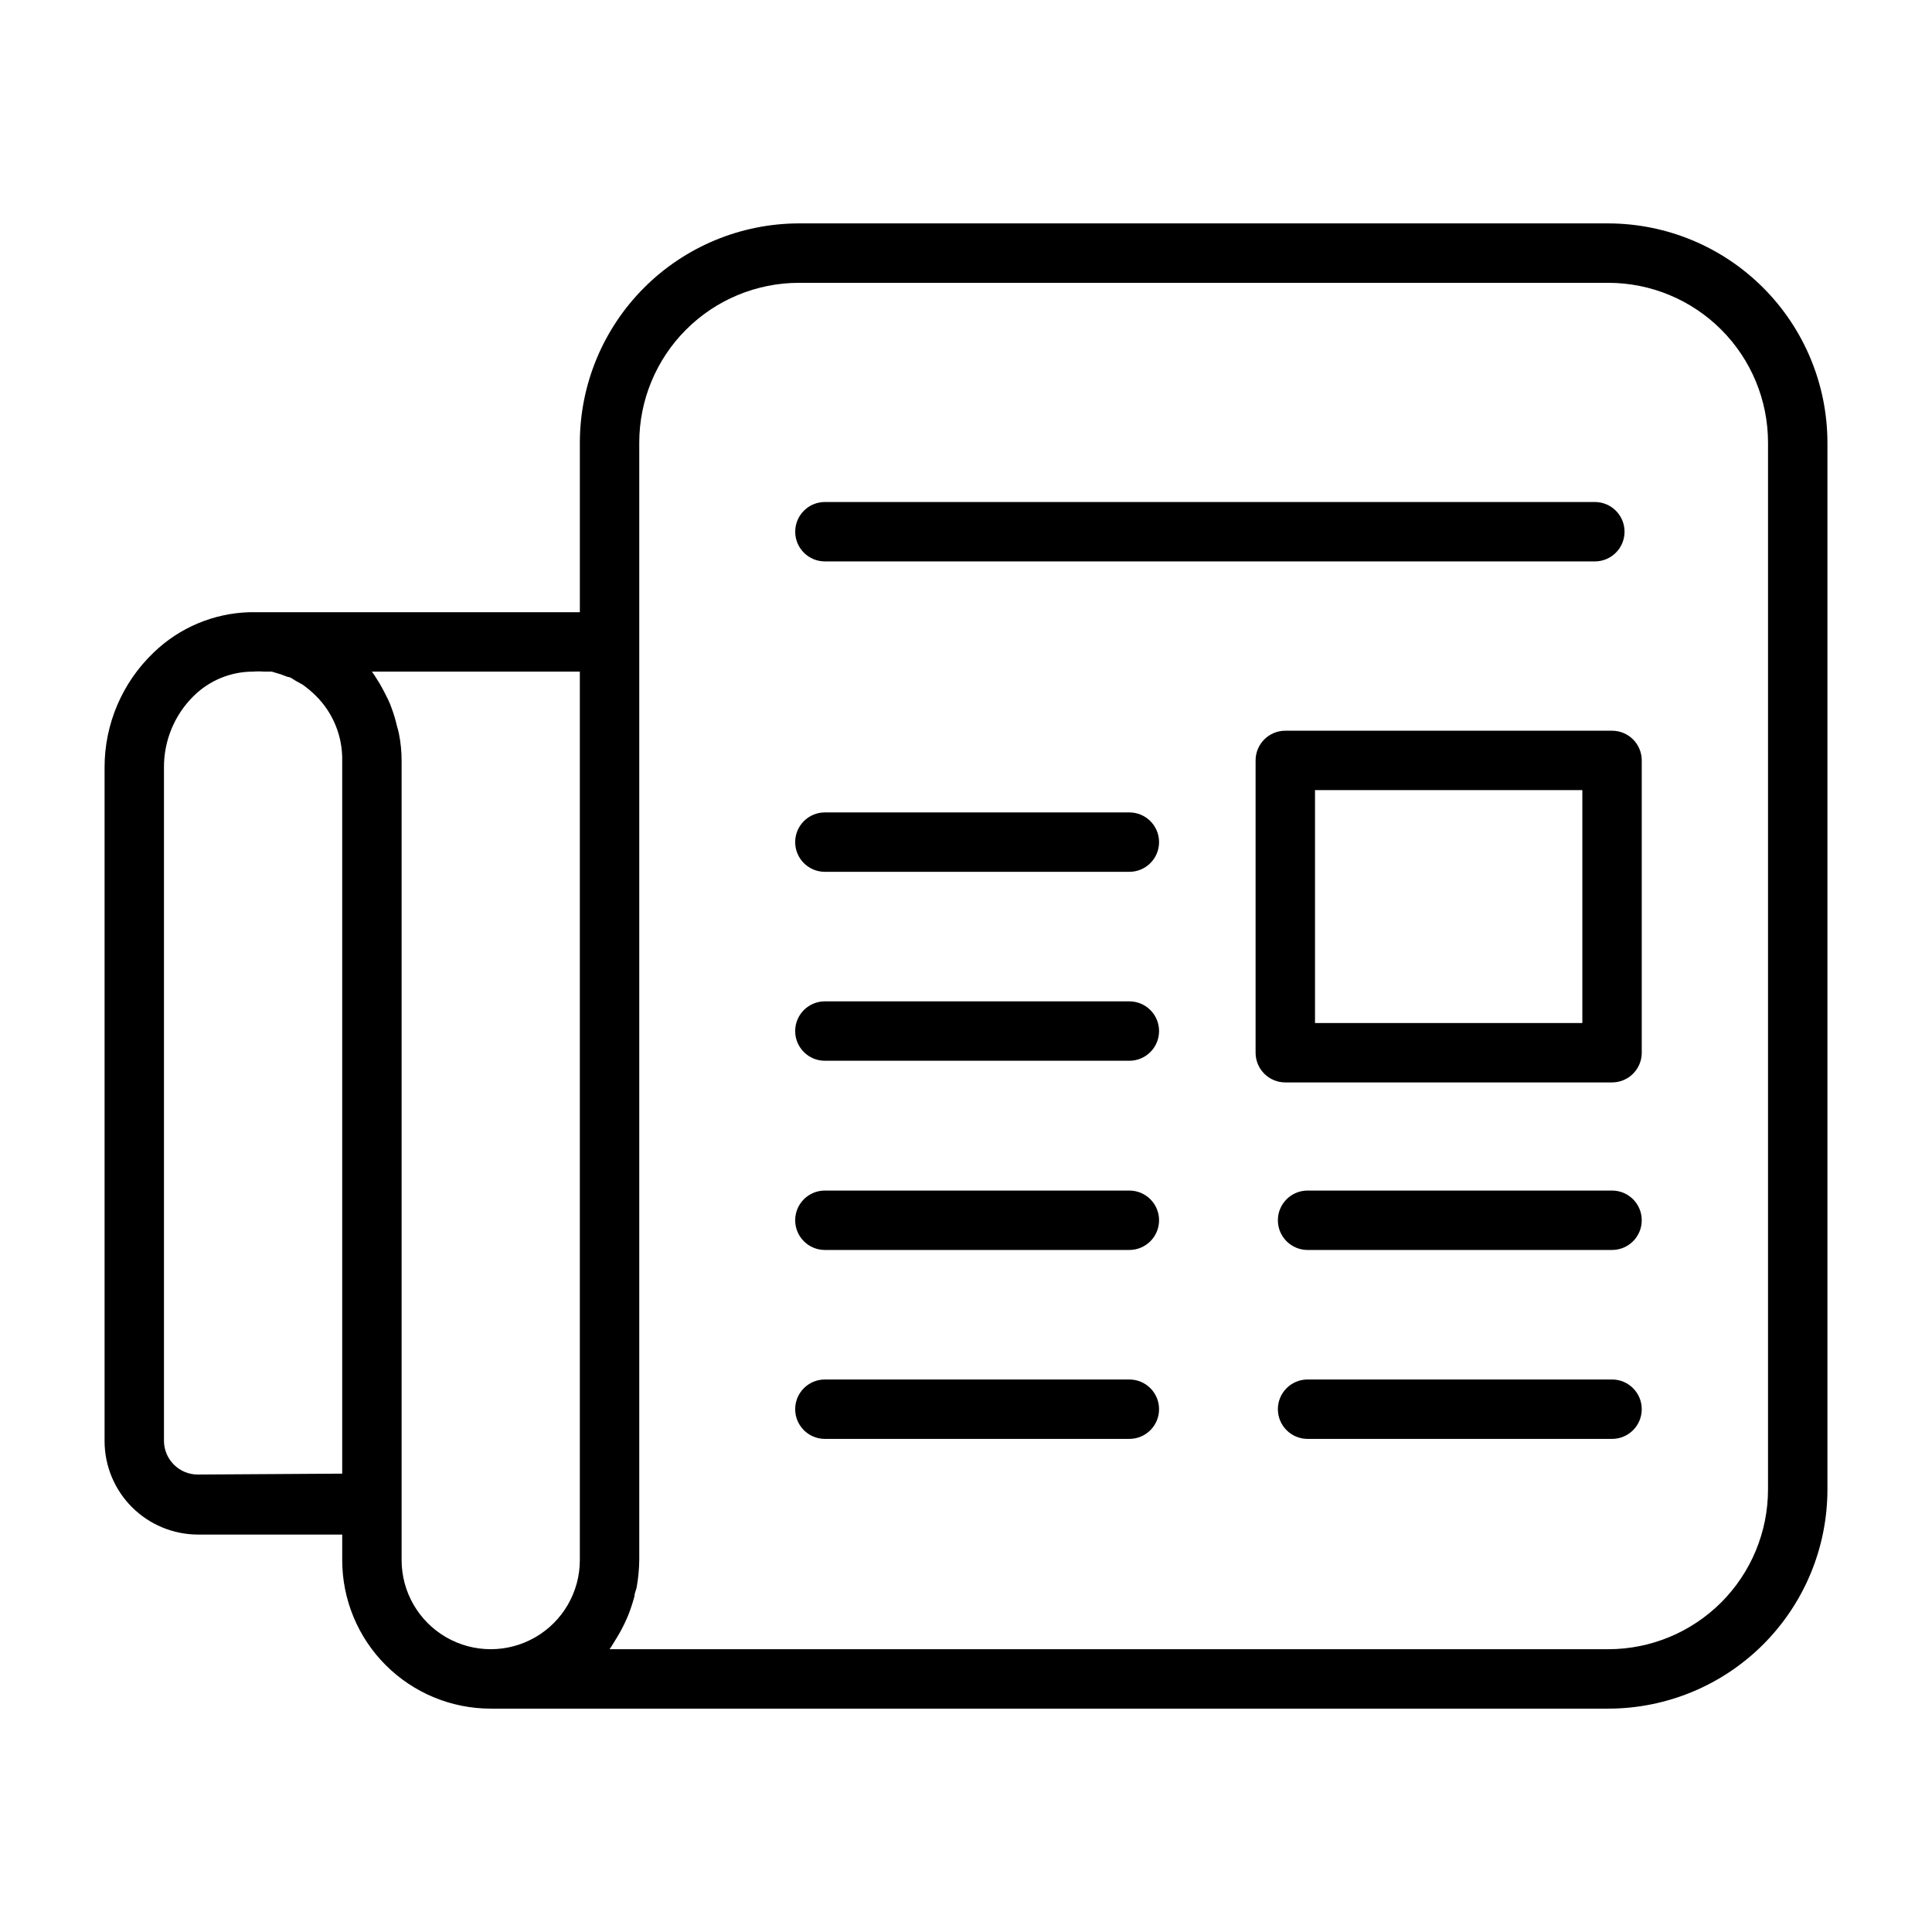 <?xml version="1.0" encoding="UTF-8"?>
<!-- Uploaded to: ICON Repo, www.svgrepo.com, Generator: ICON Repo Mixer Tools -->
<svg fill="#000000" width="800px" height="800px" version="1.1" viewBox="144 144 512 512" xmlns="http://www.w3.org/2000/svg">
 <g>
  <path d="m570.27 203.2h-214.51c-15.402 0.02-30.168 6.148-41.059 17.039s-17.016 25.652-17.035 41.055v44.949h-87.539c-9.477 0.266-18.516 4.055-25.348 10.629-8.363 7.953-13.09 19-13.066 30.543v178.54c0.02 6.551 2.629 12.824 7.262 17.457 4.633 4.633 10.906 7.242 17.457 7.262h38.258v6.769c0 10.441 4.144 20.453 11.527 27.832 7.383 7.383 17.391 11.531 27.832 11.531h296.22c15.383-0.023 30.125-6.141 41-17.016 10.879-10.879 16.996-25.621 17.02-41.004v-277.49c-0.023-15.387-6.141-30.141-17.012-41.027-10.875-10.891-25.617-17.027-41.008-17.066zm-373.84 331.57c-4.898 0.004-8.891-3.922-8.977-8.816v-178.54c-0.047-7.129 2.793-13.973 7.871-18.973 4.195-4.141 9.852-6.461 15.746-6.453 0.969-0.082 1.941-0.082 2.914 0h2.047l2.363 0.707 1.891 0.707c0.789 0 1.574 0.789 2.363 1.18l1.574 0.867h-0.008c1.23 0.883 2.387 1.855 3.465 2.914 4.598 4.547 7.129 10.777 7.008 17.238v188.93zm54 22.672v-211.84c0.004-2.402-0.234-4.805-0.707-7.164-0.148-0.715-0.332-1.426-0.551-2.125-0.363-1.605-0.84-3.184-1.418-4.723-0.266-0.777-0.582-1.543-0.945-2.281-0.707-1.418-1.418-2.832-2.203-4.172l-1.34-2.125-0.707-1.023h55.105v235.45c0 8.438-4.504 16.234-11.809 20.453-7.309 4.219-16.309 4.219-23.617 0-7.309-4.219-11.809-12.016-11.809-20.453zm362.11-18.656c-0.02 11.207-4.481 21.945-12.402 29.871-7.926 7.922-18.664 12.383-29.871 12.402h-264.73l0.629-0.945 1.258-2.047c0.812-1.32 1.551-2.688 2.207-4.094 0.395-0.789 0.707-1.574 1.023-2.363v0.004c0.578-1.52 1.078-3.07 1.496-4.644 0-0.789 0.395-1.496 0.551-2.203 0.438-2.418 0.672-4.867 0.707-7.324v-296.14c0-11.23 4.461-22.004 12.406-29.945 7.941-7.945 18.715-12.406 29.945-12.406h214.51c11.219 0.02 21.973 4.492 29.898 12.434 7.926 7.938 12.375 18.699 12.375 29.918z"/>
  <path d="m571.21 337.65h-86.594c-4.348 0-7.871 3.523-7.871 7.871v77.461c0 2.09 0.832 4.09 2.305 5.566 1.477 1.477 3.481 2.305 5.566 2.305h86.594c2.09 0 4.09-0.828 5.566-2.305 1.477-1.477 2.305-3.477 2.305-5.566v-77.461c0-2.086-0.828-4.09-2.305-5.566-1.477-1.477-3.477-2.305-5.566-2.305zm-7.871 77.461h-70.848v-61.719h70.848z"/>
  <path d="m362.61 292.78h204.04c4.348 0 7.871-3.523 7.871-7.871s-3.523-7.871-7.871-7.871h-204.04c-4.348 0-7.871 3.523-7.871 7.871s3.523 7.871 7.871 7.871z"/>
  <path d="m443.29 459.51h-80.688c-4.348 0-7.871 3.523-7.871 7.871 0 4.348 3.523 7.871 7.871 7.871h80.688c4.348 0 7.875-3.523 7.875-7.871 0-4.348-3.527-7.871-7.875-7.871z"/>
  <path d="m443.29 409.37h-80.688c-4.348 0-7.871 3.523-7.871 7.871 0 4.348 3.523 7.871 7.871 7.871h80.688c4.348 0 7.875-3.523 7.875-7.871 0-4.348-3.527-7.871-7.875-7.871z"/>
  <path d="m443.29 359.3h-80.688c-4.348 0-7.871 3.523-7.871 7.871s3.523 7.871 7.871 7.871h80.688c4.348 0 7.875-3.523 7.875-7.871s-3.527-7.871-7.875-7.871z"/>
  <path d="m571.21 459.51h-80.688c-4.348 0-7.871 3.523-7.871 7.871 0 4.348 3.523 7.871 7.871 7.871h80.688c4.348 0 7.871-3.523 7.871-7.871 0-4.348-3.523-7.871-7.871-7.871z"/>
  <path d="m443.29 509.58h-80.688c-4.348 0-7.871 3.523-7.871 7.871 0 4.348 3.523 7.871 7.871 7.871h80.688c4.348 0 7.875-3.523 7.875-7.871 0-4.348-3.527-7.871-7.875-7.871z"/>
  <path d="m571.21 509.58h-80.688c-4.348 0-7.871 3.523-7.871 7.871 0 4.348 3.523 7.871 7.871 7.871h80.688c4.348 0 7.871-3.523 7.871-7.871 0-4.348-3.523-7.871-7.871-7.871z"/>
 </g>
</svg>